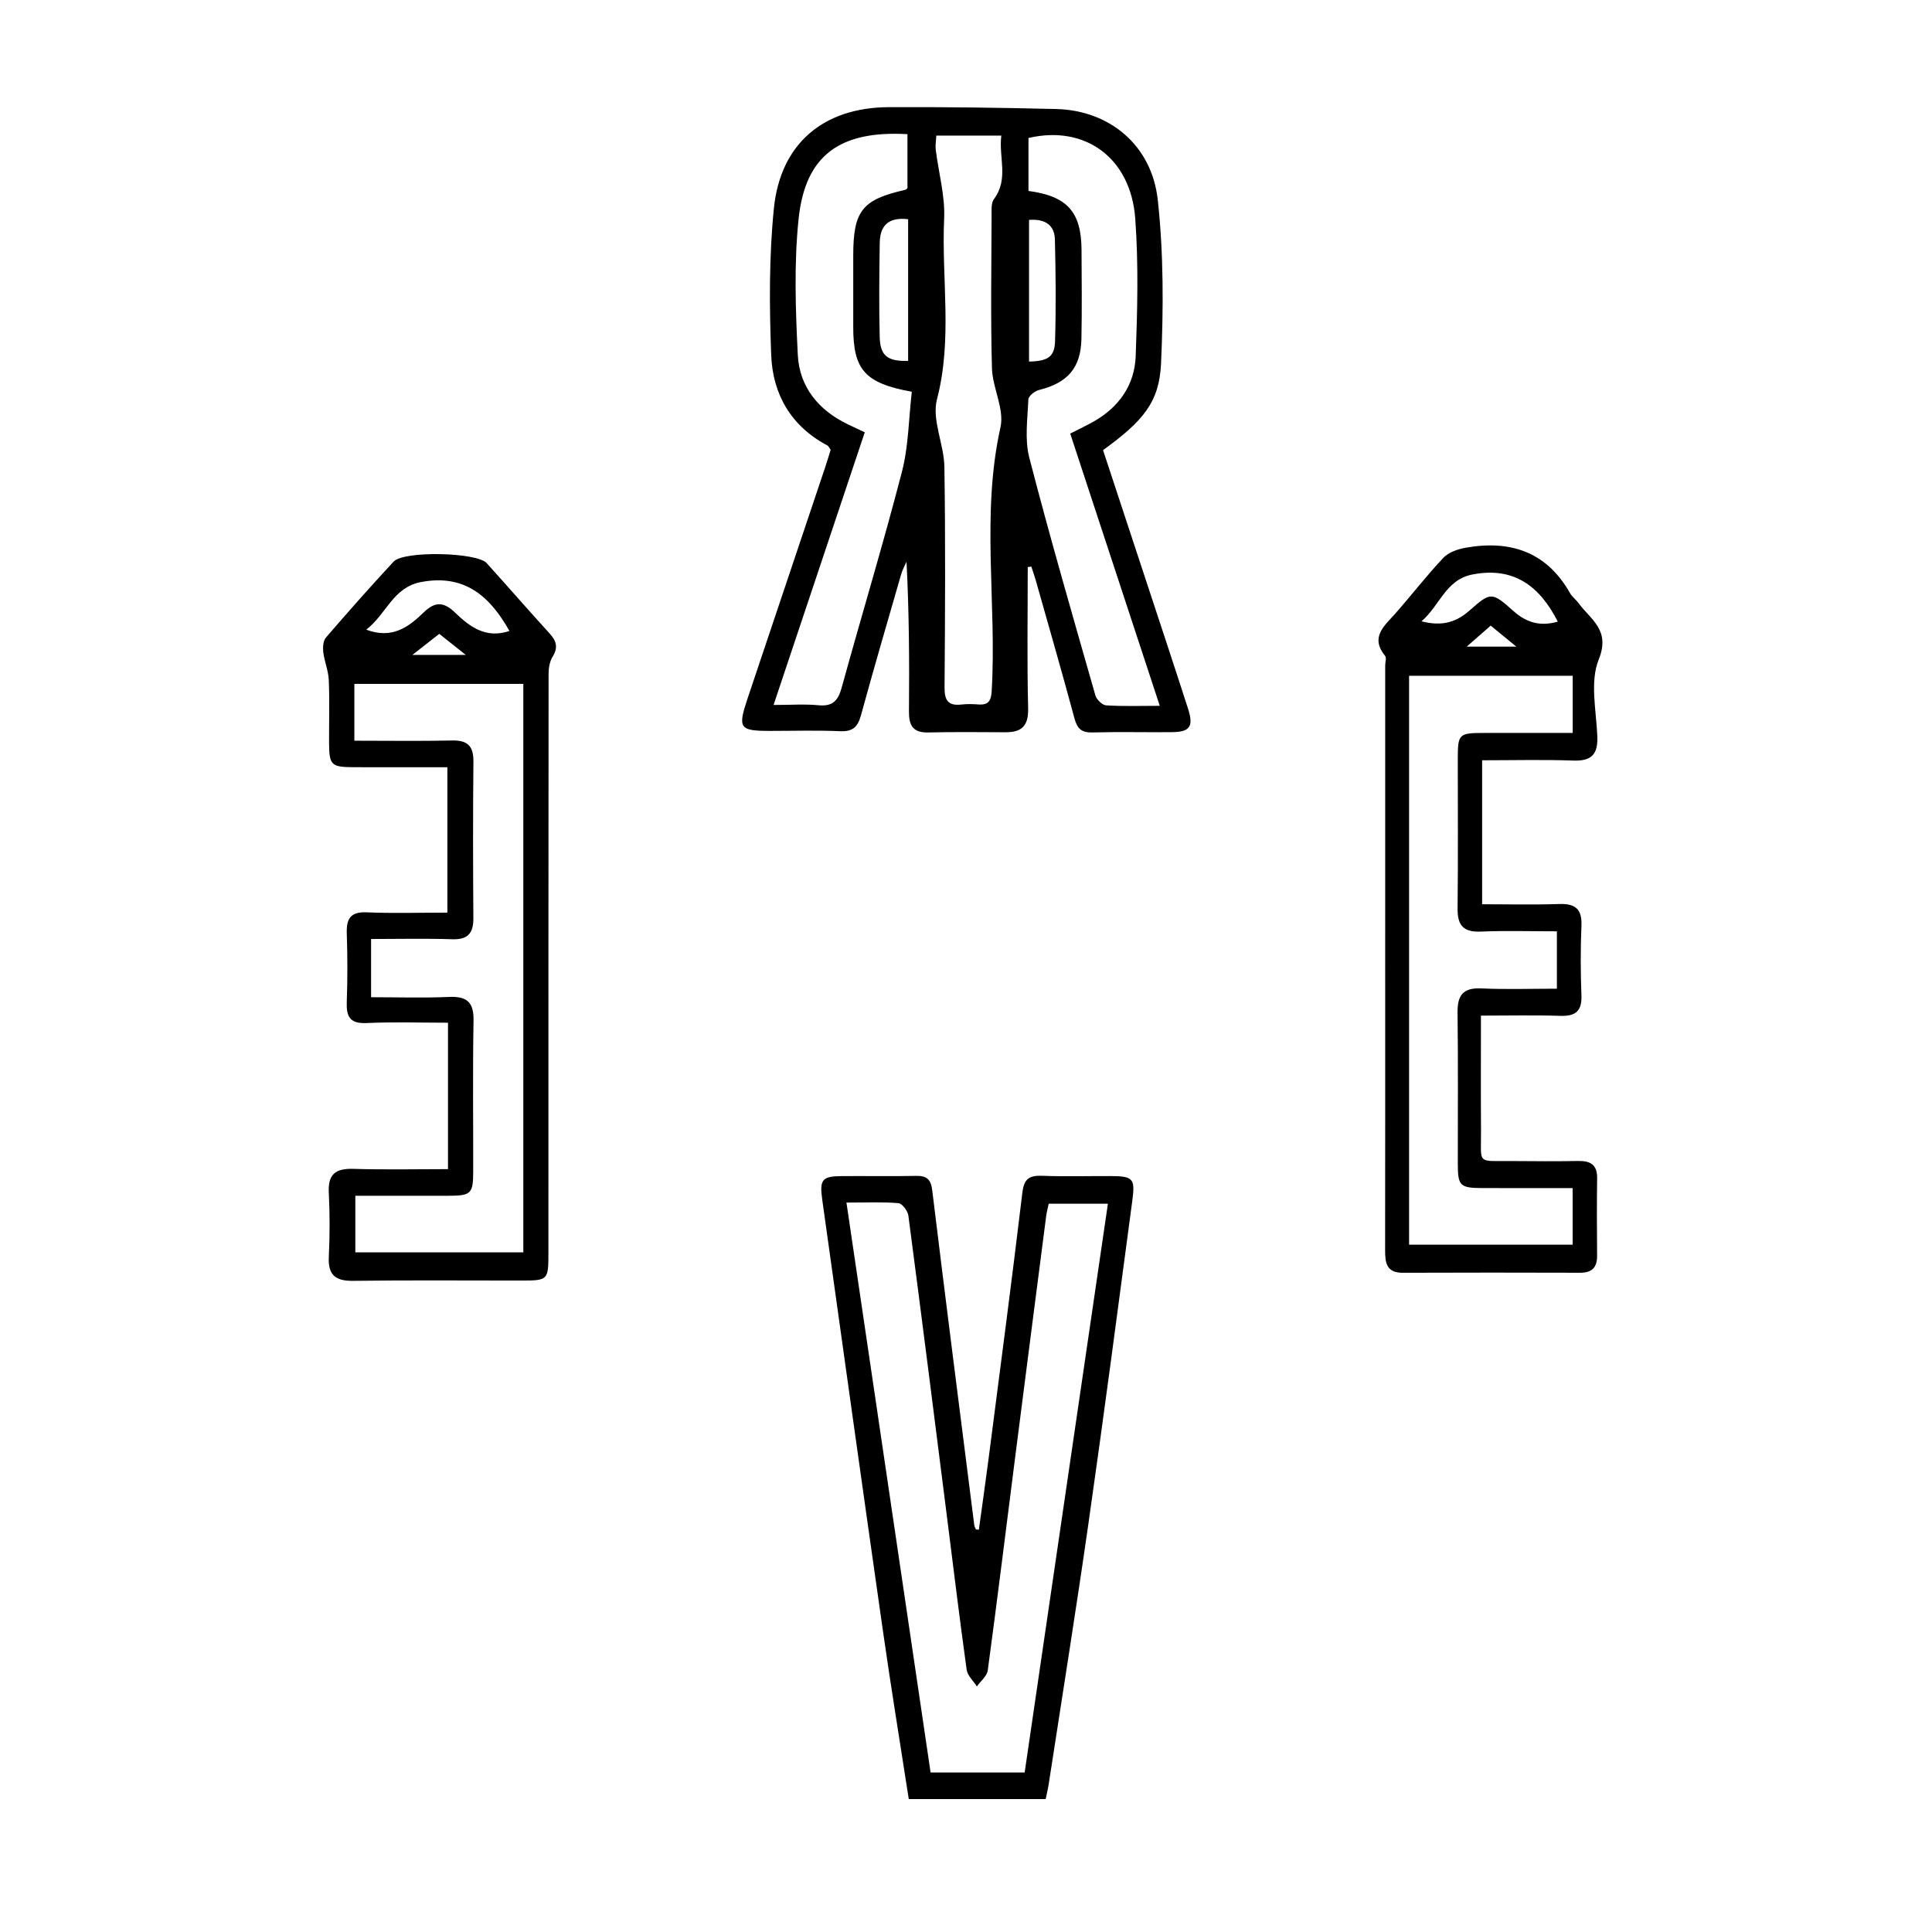 <svg xmlns="http://www.w3.org/2000/svg" xmlns:xlink="http://www.w3.org/1999/xlink" id="Calque_1" x="0px" y="0px" width="2000px" height="2000px" viewBox="0 0 2000 2000" xml:space="preserve"><g>	<path display="none" fill-rule="evenodd" fill="#FFFFFF" d="M0,2000C0,1333.492,0,666.982,0,0c666.273,0,1332.775,0,2000,0  c0,666.35,0,1333.174,0,2000C1333.869,2000,667.05,2000,0,2000z M1063.91,587.049c1.238-0.172,2.477-0.348,3.714-0.519  c1.545,4.769,3.249,9.494,4.616,14.317c13.466,47.59,27.205,95.114,40.053,142.875c2.881,10.702,7.385,14.819,18.666,14.51  c27.334-0.753,54.698-0.055,82.046-0.306c18.969-0.171,22.771-5.856,16.849-24.264c-6.767-21.031-13.623-42.036-20.534-63.022  c-22.504-68.356-45.054-136.696-67.451-204.634c41.244-29.99,58.223-49.427,60.033-89.632  c2.534-56.341,2.729-113.396-3.374-169.352c-6.211-56.971-50.325-92.848-105.126-94.162c-57.809-1.381-115.648-2.205-173.465-1.926  c-67.348,0.324-112.025,37.638-118.807,104.715c-5.08,50.266-4.728,101.377-2.792,151.96c1.548,40.445,20.466,73.516,57.967,93.409  c1.48,0.786,2.26,2.884,3.603,4.694c-1.978,6.254-3.828,12.438-5.88,18.56c-26.67,79.489-53.415,158.956-80.042,238.463  c-10.499,31.349-8.651,33.894,23.489,33.898c24.097,0,48.222-0.755,72.27,0.302c12.915,0.563,18.184-4.271,21.472-16.285  c13.404-48.966,27.66-97.694,41.749-146.47c1.271-4.395,3.601-8.489,5.439-12.722c2.724,52.283,2.993,103.652,2.55,155.018  c-0.125,14.311,3.97,22.123,19.816,21.759c26.684-0.613,53.39-0.335,80.089-0.209c16.874,0.076,23.906-6.59,23.464-24.813  C1063.123,684.519,1063.91,635.774,1063.91,587.049z M1013.312,1583.537c-1.021-0.08-2.049-0.149-3.075-0.223  c-0.58-1.563-1.488-3.087-1.694-4.697c-14.638-115.448-29.426-230.878-43.494-346.397c-1.467-12.044-6.14-15.186-17.24-14.947  c-25.374,0.546-50.77,0.023-76.156,0.214c-20.601,0.151-23.419,3.369-20.437,24.689c20.814,148.784,41.573,297.576,62.812,446.296  c8.268,57.9,17.733,115.631,26.728,173.931c48.013,0,94.616,0,141.745,0c1.172-5.803,2.405-10.823,3.187-15.908  c13.813-89.998,28.289-179.901,41.159-270.032c15.893-111.338,30.602-222.842,45.424-334.324  c2.976-22.366,0.283-24.581-22.625-24.678c-23.434-0.1-46.889,0.63-70.291-0.278c-13.283-0.513-19.22,2.421-21.007,17.364  c-10.938,91.661-23.052,183.186-34.875,274.742C1020.272,1534.061,1016.708,1558.786,1013.312,1583.537z M463.776,1210.281  c-33.252,0-65.635,0.718-97.966-0.277c-18.266-0.565-26.411,5.384-25.437,24.545c1.124,22.078,1.086,44.301,0.012,66.385  c-0.917,18.799,6.582,25.245,25.144,24.993c57.948-0.786,115.915-0.272,173.874-0.297c27.896-0.005,28.311-0.408,28.312-28.551  c0.014-199.877-0.032-399.757,0.176-599.638c0.006-5.971,1.184-12.801,4.235-17.735c5.921-9.572,3.787-16.331-3.265-24.042  c-21.947-24.018-43.238-48.635-65.086-72.751c-10.219-11.275-85.735-12.934-96.288-1.556  c-23.891,25.763-47.209,52.075-70.121,78.715c-2.933,3.409-3.277,10.246-2.671,15.232c1.17,9.643,5.256,19.039,5.659,28.645  c0.9,21.448,0.219,42.959,0.299,64.446c0.087,23.678,2.026,25.716,25.507,25.808c32.309,0.125,64.617,0.031,96.958,0.031  c0,51.937,0,100.224,0,150.52c-28.927,0-56.23,0.86-83.448-0.312c-17.298-0.744-21.189,7.016-20.674,22.233  c0.792,23.409,0.844,46.893-0.02,70.299c-0.561,15.174,2.961,22.882,20.42,22.076c27.751-1.28,55.601-0.342,84.381-0.342  C463.776,1110.32,463.776,1158.797,463.776,1210.281z M1534.297,936.074c0-51.16,0-99.031,0-149.03  c32.332,0,63.504-0.802,94.614,0.297c19.053,0.671,25.385-6.872,24.619-25.285c-1.098-26.654-7.8-56.391,1.467-79.331  c12.425-30.777-8.352-41.178-20.824-58.31c-2.669-3.67-6.667-6.487-8.862-10.367c-24.259-42.93-61.947-55.254-108.142-47.032  c-8.123,1.442-17.59,4.701-22.968,10.395c-17.401,18.418-32.912,38.603-49.69,57.631c-11.461,13-26.528,24.412-10.598,44.02  c1.568,1.931,0.043,6.33,0.043,9.582c-0.012,103.517-0.012,207.034-0.017,310.555c-0.003,98.308,0.066,196.617-0.079,294.927  c-0.017,12.928,1.263,23.511,18.213,23.442c61.217-0.242,122.43-0.214,183.645-0.026c12.418,0.038,17.698-5.524,17.594-17.742  c-0.237-26.69-0.338-53.39,0.038-80.075c0.19-13.827-6.726-18.111-19.443-17.878c-22.784,0.413-45.586,0.271-68.376,0.064  c-37.581-0.335-32.127,4.346-32.396-31.804c-0.29-38.852-0.068-77.705-0.068-118.742c29.027,0,55.567-0.624,82.063,0.238  c15.795,0.511,22.608-4.76,21.967-21.262c-0.937-24.05-0.983-48.198,0.01-72.245c0.718-17.486-6.778-22.833-23.274-22.26  C1587.928,936.732,1561.976,936.074,1534.297,936.074z"></path>	<path fill-rule="evenodd" d="M1063.91,587.049c0,48.725-0.787,97.47,0.413,146.164c0.442,18.224-6.59,24.89-23.464,24.813  c-26.699-0.126-53.406-0.404-80.089,0.209c-15.846,0.364-19.941-7.448-19.816-21.759c0.443-51.366,0.174-102.735-2.55-155.018  c-1.838,4.233-4.167,8.327-5.439,12.722c-14.089,48.776-28.345,97.504-41.749,146.47c-3.288,12.014-8.557,16.849-21.472,16.285  c-24.048-1.057-48.173-0.302-72.27-0.302c-32.14-0.004-33.988-2.549-23.489-33.898c26.628-79.507,53.372-158.974,80.042-238.463  c2.052-6.121,3.902-12.306,5.88-18.56c-1.343-1.81-2.123-3.908-3.603-4.694c-37.501-19.894-56.419-52.964-57.967-93.409  c-1.936-50.583-2.287-101.694,2.792-151.96c6.782-67.078,51.459-104.391,118.807-104.715c57.817-0.279,115.657,0.545,173.465,1.926  c54.801,1.314,98.915,37.191,105.126,94.162c6.103,55.956,5.908,113.01,3.374,169.352c-1.811,40.206-18.789,59.643-60.033,89.632  c22.397,67.938,44.947,136.278,67.451,204.634c6.911,20.986,13.768,41.991,20.534,63.022c5.923,18.408,2.12,24.092-16.849,24.264  c-27.348,0.251-54.712-0.447-82.046,0.306c-11.281,0.309-15.785-3.809-18.666-14.51c-12.848-47.762-26.587-95.285-40.053-142.875  c-1.367-4.823-3.071-9.548-4.616-14.317C1066.387,586.701,1065.148,586.877,1063.91,587.049z M943.907,405.518  c-48.758-8.776-60.602-22.969-60.639-66.684c-0.019-24.727-0.012-49.451-0.001-74.176c0.02-46.505,9.17-58.039,53.87-68.143  c1.104-0.247,1.96-1.608,2.264-1.872c0-19.08,0-37.528,0-55.763c-70.085-3.96-105.892,21.875-112.728,87.97  c-4.789,46.331-3.116,93.614-0.808,140.302c1.658,33.581,21.646,57.719,52.263,72.306c5.203,2.48,10.419,4.922,17.076,8.065  c-31.342,93.698-62.464,186.732-94.417,282.249c18.053,0,32.395-1.081,46.494,0.297c14.661,1.427,20.307-4.742,24.007-18.182  c20.547-74.595,43.006-148.682,62.414-223.559C940.553,461.889,940.64,433.701,943.907,405.518z M1064.673,197.664  c40.334,5.388,54.731,21.836,54.934,61.18c0.154,30.57,0.487,61.155-0.112,91.718c-0.594,30.353-14.273,45.783-43.95,53.162  c-4.381,1.088-10.861,6.27-11,9.769c-0.801,20.101-3.938,41.288,0.966,60.229c21.33,82.428,45.046,164.238,68.423,246.125  c1.233,4.311,7.11,10.078,11.127,10.333c17.732,1.133,35.576,0.488,55.535,0.488c-31.593-96.039-62.108-188.818-92.7-281.824  c9.478-4.854,17.111-8.41,24.4-12.557c26.273-14.931,42.28-37.958,43.378-67.644c1.757-47.398,3-95.116-0.458-142.333  c-4.608-62.982-52.032-97.202-110.542-83.47C1064.673,160.684,1064.673,178.704,1064.673,197.664z M969.252,140.361  c-0.277,5.731-1.128,10.213-0.594,14.526c2.951,23.854,9.806,47.828,8.721,71.461c-2.853,62.21,8.858,124.66-7.427,187.012  c-5.534,21.191,7.32,46.526,7.682,70.031c1.169,76.083,0.734,152.193,0.165,228.288c-0.101,13.601,3.956,19.241,17.654,17.63  c5.775-0.677,11.722-0.473,17.547-0.052c10.213,0.74,12.998-3.885,13.585-13.771c5.411-90.948-11.168-182.478,9.129-273.304  c4.192-18.75-8.297-40.608-8.854-61.153c-1.436-52.643-0.549-105.351-0.38-158.038c0.015-5.728-0.535-12.897,2.477-16.941  c15.543-20.875,4.696-43.166,7.617-65.688C1013.159,140.361,992.468,140.361,969.252,140.361z M940.091,226.933  c-21.458-2.538-29.14,7.676-29.392,24.565c-0.485,32.523-0.85,65.076-0.025,97.58c0.492,19.39,8.403,25.129,29.417,24.503  C940.091,325.017,940.091,276.444,940.091,226.933z M1065.263,227.627c0,50.011,0,98.325,0,146.658  c19.409-0.444,26.449-4.752,26.929-21.067c1.034-35.039,0.701-70.146-0.159-105.199  C1091.664,233.209,1082.265,226.396,1065.263,227.627z"></path>	<path fill-rule="evenodd" d="M1013.312,1583.537c3.396-24.751,6.961-49.477,10.16-74.249  c11.823-91.557,23.938-183.081,34.875-274.742c1.787-14.943,7.724-17.877,21.007-17.364c23.402,0.908,46.857,0.179,70.291,0.278  c22.908,0.097,25.601,2.312,22.625,24.678c-14.822,111.482-29.531,222.986-45.424,334.324  c-12.87,90.131-27.346,180.034-41.159,270.032c-0.781,5.085-2.015,10.105-3.187,15.908c-47.129,0-93.732,0-141.745,0  c-8.995-58.3-18.459-116.03-26.728-173.931c-21.239-148.72-41.998-297.512-62.812-446.296c-2.982-21.32-0.164-24.538,20.437-24.689  c25.386-0.19,50.782,0.332,76.156-0.214c11.1-0.238,15.772,2.903,17.24,14.947c14.068,115.52,28.856,230.949,43.494,346.397  c0.206,1.61,1.114,3.134,1.694,4.697C1011.263,1583.388,1012.29,1583.457,1013.312,1583.537z M1085.604,1246.082  c-1.076,5.232-2.105,8.975-2.603,12.79c-10.5,81.3-21,162.599-31.378,243.913c-9.633,75.466-18.916,150.977-29.088,226.367  c-0.804,5.942-7.384,11.105-11.277,16.63c-3.647-5.747-9.718-11.153-10.568-17.283c-7.263-52.159-13.559-104.444-20.184-156.689  c-13.256-104.509-26.419-209.034-40.175-313.479c-0.637-4.837-6.379-12.469-10.264-12.812c-16.54-1.433-33.276-0.61-53.828-0.61  c29.413,199.204,58.318,394.961,87.108,589.958c34.454,0,64.796,0,97.378,0c28.707-196.13,57.313-391.542,86.179-588.784  C1124.412,1246.082,1105.831,1246.082,1085.604,1246.082z"></path>	<path fill-rule="evenodd" d="M463.776,1210.281c0-51.484,0-99.961,0-151.573c-28.78,0-56.63-0.938-84.381,0.342  c-17.459,0.806-20.981-6.902-20.42-22.076c0.864-23.406,0.813-46.89,0.02-70.299c-0.515-15.217,3.376-22.977,20.674-22.233  c27.218,1.172,54.521,0.312,83.448,0.312c0-50.296,0-98.583,0-150.52c-32.341,0-64.649,0.095-96.958-0.031  c-23.481-0.092-25.42-2.129-25.507-25.808c-0.081-21.487,0.601-42.999-0.299-64.446c-0.403-9.605-4.488-19.001-5.659-28.645  c-0.606-4.986-0.262-11.823,2.671-15.232c22.912-26.64,46.23-52.953,70.121-78.715c10.553-11.378,86.069-9.719,96.288,1.556  c21.848,24.116,43.139,48.733,65.086,72.751c7.052,7.712,9.186,14.471,3.265,24.042c-3.052,4.934-4.229,11.764-4.235,17.735  c-0.208,199.88-0.162,399.761-0.176,599.638c-0.001,28.143-0.416,28.546-28.312,28.551c-57.959,0.024-115.926-0.489-173.874,0.297  c-18.562,0.252-26.06-6.194-25.144-24.993c1.074-22.084,1.112-44.307-0.012-66.385c-0.974-19.161,7.171-25.11,25.437-24.545  C398.141,1210.999,430.524,1210.281,463.776,1210.281z M366.834,766.778c35.099,0,68.186,0.501,101.246-0.216  c15.968-0.347,22.157,5.749,22.001,21.756c-0.523,54.037-0.425,108.088-0.054,162.128c0.107,15.582-5.592,22.39-21.942,21.852  c-27.747-0.916-55.549-0.251-83.94-0.251c0,20.953,0,39.476,0,60.273c27.58,0,54.146,0.87,80.62-0.297  c18.458-0.81,25.774,5.309,25.438,24.467c-0.918,52.073-0.249,104.176-0.35,156.267c-0.044,23.157-2.118,25.053-26.191,25.103  c-31.727,0.06-63.454,0.017-95.82,0.017c0,20.99,0,39.906,0,58.561c58.907,0,115.959,0,173.899,0c0-196.8,0-392.3,0-588.499  c-58.968,0-116.527,0-174.908,0C366.834,727.33,366.834,745.354,366.834,766.778z M527.356,653.162  c-20.165-35.932-46.381-59.111-91.323-50.67c-29.448,5.528-36.032,33.42-56.924,49.328c27.112,10.175,44.158-2.988,59.469-17.85  c11.994-11.642,20.962-10.929,32.535,0.226C486.247,648.777,502.905,661.435,527.356,653.162z M482.203,677.979  c-11.736-9.318-19.269-15.297-27.47-21.811c-8.223,6.438-16.028,12.55-27.854,21.811  C447.225,677.979,461.754,677.979,482.203,677.979z"></path>	<path fill-rule="evenodd" d="M1534.297,936.074c27.679,0,53.631,0.658,79.534-0.237c16.496-0.573,23.992,4.773,23.274,22.26  c-0.993,24.047-0.946,48.195-0.01,72.245c0.642,16.502-6.172,21.772-21.967,21.262c-26.495-0.862-53.035-0.238-82.063-0.238  c0,41.037-0.222,79.891,0.068,118.742c0.269,36.149-5.186,31.469,32.396,31.804c22.79,0.206,45.592,0.349,68.376-0.064  c12.718-0.233,19.634,4.051,19.443,17.878c-0.376,26.686-0.275,53.385-0.038,80.075c0.104,12.218-5.176,17.78-17.594,17.742  c-61.215-0.188-122.428-0.216-183.645,0.026c-16.95,0.068-18.229-10.515-18.213-23.442c0.146-98.31,0.076-196.619,0.079-294.927  c0.005-103.521,0.005-207.039,0.017-310.555c0-3.251,1.525-7.651-0.043-9.582c-15.931-19.608-0.863-31.021,10.598-44.02  c16.778-19.029,32.289-39.213,49.69-57.631c5.378-5.693,14.845-8.952,22.968-10.395c46.194-8.222,83.883,4.103,108.142,47.032  c2.195,3.88,6.193,6.697,8.862,10.367c12.473,17.131,33.249,27.533,20.824,58.31c-9.267,22.94-2.564,52.677-1.467,79.331  c0.766,18.413-5.566,25.956-24.619,25.285c-31.11-1.099-62.282-0.297-94.614-0.297  C1534.297,837.043,1534.297,884.914,1534.297,936.074z M1611.689,1023.49c0-20.765,0-39.244,0-59.392  c-27.119,0-53.082-0.819-78.966,0.279c-18.205,0.77-24.044-6.811-23.84-24.13c0.606-51.403,0.192-102.823,0.221-154.238  c0.017-26.447,0.83-27.24,27.693-27.266c30.304-0.036,60.608-0.007,91.258-0.007c0-21.689,0-40.19,0-59.17  c-57.382,0-113.446,0-169.371,0c0,197.32,0,392.862,0,588.892c57.07,0,112.707,0,169.307,0c0-19.7,0-38.103,0-58.554  c-31.769,0-62.221,0.048-92.672-0.017c-24.014-0.052-26.167-2.063-26.198-25.16c-0.08-52.062,0.429-104.133-0.272-156.19  c-0.248-18.051,5.418-26.246,24.676-25.346C1559.302,1024.393,1585.171,1023.49,1611.689,1023.49z M1612.609,643.493  c-18.697-36.833-45.567-57.084-88.292-48.802c-27.752,5.382-33.688,32.033-52.797,48.508c21.447,5.452,36.006,0.947,49.983-11.42  c21.665-19.172,22.937-19.113,45.165,0.726C1580.601,644.933,1594.951,648.618,1612.609,643.493z M1543.15,647.637  c-8.646,7.582-15.496,13.591-24.781,21.735c18.769,0,32.909,0,51.307,0C1558.964,660.598,1551.63,654.585,1543.15,647.637z"></path>	<path display="none" fill-rule="evenodd" fill="#FFFFFF" d="M943.907,405.518c-3.267,28.183-3.354,56.371-10.205,82.811  c-19.408,74.877-41.867,148.964-62.414,223.559c-3.7,13.439-9.346,19.608-24.007,18.182c-14.1-1.378-28.441-0.297-46.494-0.297  c31.954-95.517,63.076-188.551,94.417-282.249c-6.657-3.144-11.874-5.585-17.076-8.065c-30.618-14.587-50.605-38.725-52.263-72.306  c-2.308-46.688-3.981-93.971,0.808-140.302c6.836-66.095,42.643-91.93,112.728-87.97c0,18.235,0,36.683,0,55.763  c-0.304,0.264-1.16,1.625-2.264,1.872c-44.699,10.104-53.85,21.638-53.87,68.143c-0.011,24.726-0.018,49.45,0.001,74.176  C883.305,382.549,895.149,396.742,943.907,405.518z"></path>	<path display="none" fill-rule="evenodd" fill="#FFFFFF" d="M1064.673,197.664c0-18.96,0-36.98,0-54.823  c58.51-13.732,105.934,20.487,110.542,83.47c3.458,47.217,2.215,94.936,0.458,142.333c-1.098,29.686-17.104,52.713-43.378,67.644  c-7.289,4.146-14.923,7.702-24.4,12.557c30.592,93.006,61.107,185.785,92.7,281.824c-19.959,0-37.803,0.645-55.535-0.488  c-4.017-0.255-9.894-6.022-11.127-10.333c-23.377-81.887-47.093-163.697-68.423-246.125c-4.903-18.94-1.767-40.128-0.966-60.229  c0.139-3.5,6.619-8.681,11-9.769c29.677-7.379,43.356-22.809,43.95-53.162c0.6-30.563,0.267-61.148,0.112-91.718  C1119.404,219.5,1105.007,203.051,1064.673,197.664z"></path>	<path display="none" fill-rule="evenodd" fill="#FFFFFF" d="M969.252,140.361c23.216,0,43.907,0,67.322,0  c-2.921,22.522,7.926,44.813-7.617,65.688c-3.012,4.044-2.462,11.214-2.477,16.941c-0.169,52.687-1.056,105.395,0.38,158.038  c0.557,20.544,13.046,42.403,8.854,61.153c-20.297,90.826-3.718,182.356-9.129,273.304c-0.587,9.886-3.372,14.511-13.585,13.771  c-5.825-0.42-11.771-0.625-17.547,0.052c-13.699,1.611-17.755-4.03-17.654-17.63c0.569-76.095,1.004-152.205-0.165-228.288  c-0.361-23.505-13.216-48.84-7.682-70.031c16.285-62.352,4.574-124.802,7.427-187.012c1.085-23.633-5.77-47.607-8.721-71.461  C968.125,150.575,968.976,146.092,969.252,140.361z"></path>	<path display="none" fill-rule="evenodd" fill="#FFFFFF" d="M940.091,226.933c0,49.511,0,98.084,0,146.648  c-21.014,0.626-28.925-5.113-29.417-24.503c-0.825-32.504-0.46-65.057,0.025-97.58  C910.951,234.609,918.632,224.396,940.091,226.933z"></path>	<path display="none" fill-rule="evenodd" fill="#FFFFFF" d="M1065.263,227.627c17.002-1.231,26.401,5.583,26.77,20.392  c0.86,35.053,1.193,70.16,0.159,105.199c-0.479,16.315-7.52,20.623-26.929,21.067  C1065.263,325.952,1065.263,277.638,1065.263,227.627z"></path>	<path display="none" fill-rule="evenodd" fill="#FFFFFF" d="M1085.604,1246.082c20.228,0,38.809,0,61.301,0  c-28.866,197.242-57.472,392.654-86.179,588.784c-32.582,0-62.924,0-97.378,0c-28.791-194.997-57.695-390.754-87.108-589.958  c20.552,0,37.288-0.822,53.828,0.61c3.885,0.343,9.627,7.975,10.264,12.812c13.756,104.445,26.919,208.971,40.175,313.479  c6.625,52.245,12.92,104.53,20.184,156.689c0.851,6.13,6.921,11.536,10.568,17.283c3.894-5.524,10.474-10.688,11.277-16.63  c10.172-75.391,19.455-150.901,29.088-226.367c10.378-81.314,20.878-162.613,31.378-243.913  C1083.498,1255.057,1084.527,1251.314,1085.604,1246.082z"></path>	<path display="none" fill-rule="evenodd" fill="#FFFFFF" d="M366.834,766.778c0-21.424,0-39.448,0-58.839  c58.38,0,115.94,0,174.908,0c0,196.199,0,391.699,0,588.499c-57.94,0-114.992,0-173.899,0c0-18.654,0-37.57,0-58.561  c32.366,0,64.093,0.043,95.82-0.017c24.074-0.05,26.147-1.945,26.191-25.103c0.101-52.091-0.569-104.193,0.35-156.267  c0.336-19.158-6.98-25.276-25.438-24.467c-26.474,1.167-53.041,0.297-80.62,0.297c0-20.798,0-39.32,0-60.273  c28.391,0,56.193-0.665,83.94,0.251c16.35,0.538,22.049-6.27,21.942-21.852c-0.372-54.04-0.469-108.092,0.054-162.128  c0.156-16.008-6.033-22.104-22.001-21.756C435.02,767.28,401.933,766.778,366.834,766.778z"></path>	<path display="none" fill-rule="evenodd" fill="#FFFFFF" d="M527.356,653.162c-24.451,8.272-41.109-4.385-56.243-18.967  c-11.573-11.154-20.542-11.867-32.535-0.226c-15.311,14.862-32.356,28.025-59.469,17.85c20.892-15.908,27.476-43.8,56.924-49.328  C480.975,594.051,507.191,617.23,527.356,653.162z"></path>	<path display="none" fill-rule="evenodd" fill="#FFFFFF" d="M482.203,677.979c-20.449,0-34.978,0-55.325,0  c11.826-9.261,19.631-15.373,27.854-21.811C462.934,662.682,470.467,668.661,482.203,677.979z"></path>	<path display="none" fill-rule="evenodd" fill="#FFFFFF" d="M1611.689,1023.49c-26.519,0-52.388,0.902-78.165-0.298  c-19.258-0.9-24.924,7.295-24.676,25.346c0.701,52.058,0.192,104.129,0.272,156.19c0.031,23.098,2.185,25.108,26.198,25.16  c30.451,0.064,60.903,0.017,92.672,0.017c0,20.451,0,38.854,0,58.554c-56.6,0-112.236,0-169.307,0c0-196.03,0-391.572,0-588.892  c55.925,0,111.989,0,169.371,0c0,18.98,0,37.481,0,59.17c-30.649,0-60.954-0.029-91.258,0.007  c-26.863,0.026-27.677,0.819-27.693,27.266c-0.028,51.415,0.386,102.835-0.221,154.238c-0.204,17.319,5.635,24.9,23.84,24.13  c25.884-1.099,51.847-0.279,78.966-0.279C1611.689,984.247,1611.689,1002.726,1611.689,1023.49z"></path>	<path display="none" fill-rule="evenodd" fill="#FFFFFF" d="M1612.609,643.493c-17.658,5.125-32.009,1.44-45.94-10.988  c-22.229-19.839-23.5-19.898-45.165-0.726c-13.978,12.368-28.536,16.873-49.983,11.42c19.108-16.476,25.045-43.126,52.797-48.508  C1567.042,586.408,1593.912,606.66,1612.609,643.493z"></path>	<path display="none" fill-rule="evenodd" fill="#FFFFFF" d="M1543.15,647.637c8.479,6.949,15.813,12.961,26.525,21.735  c-18.397,0-32.538,0-51.307,0C1527.654,661.228,1534.504,655.219,1543.15,647.637z"></path></g></svg>